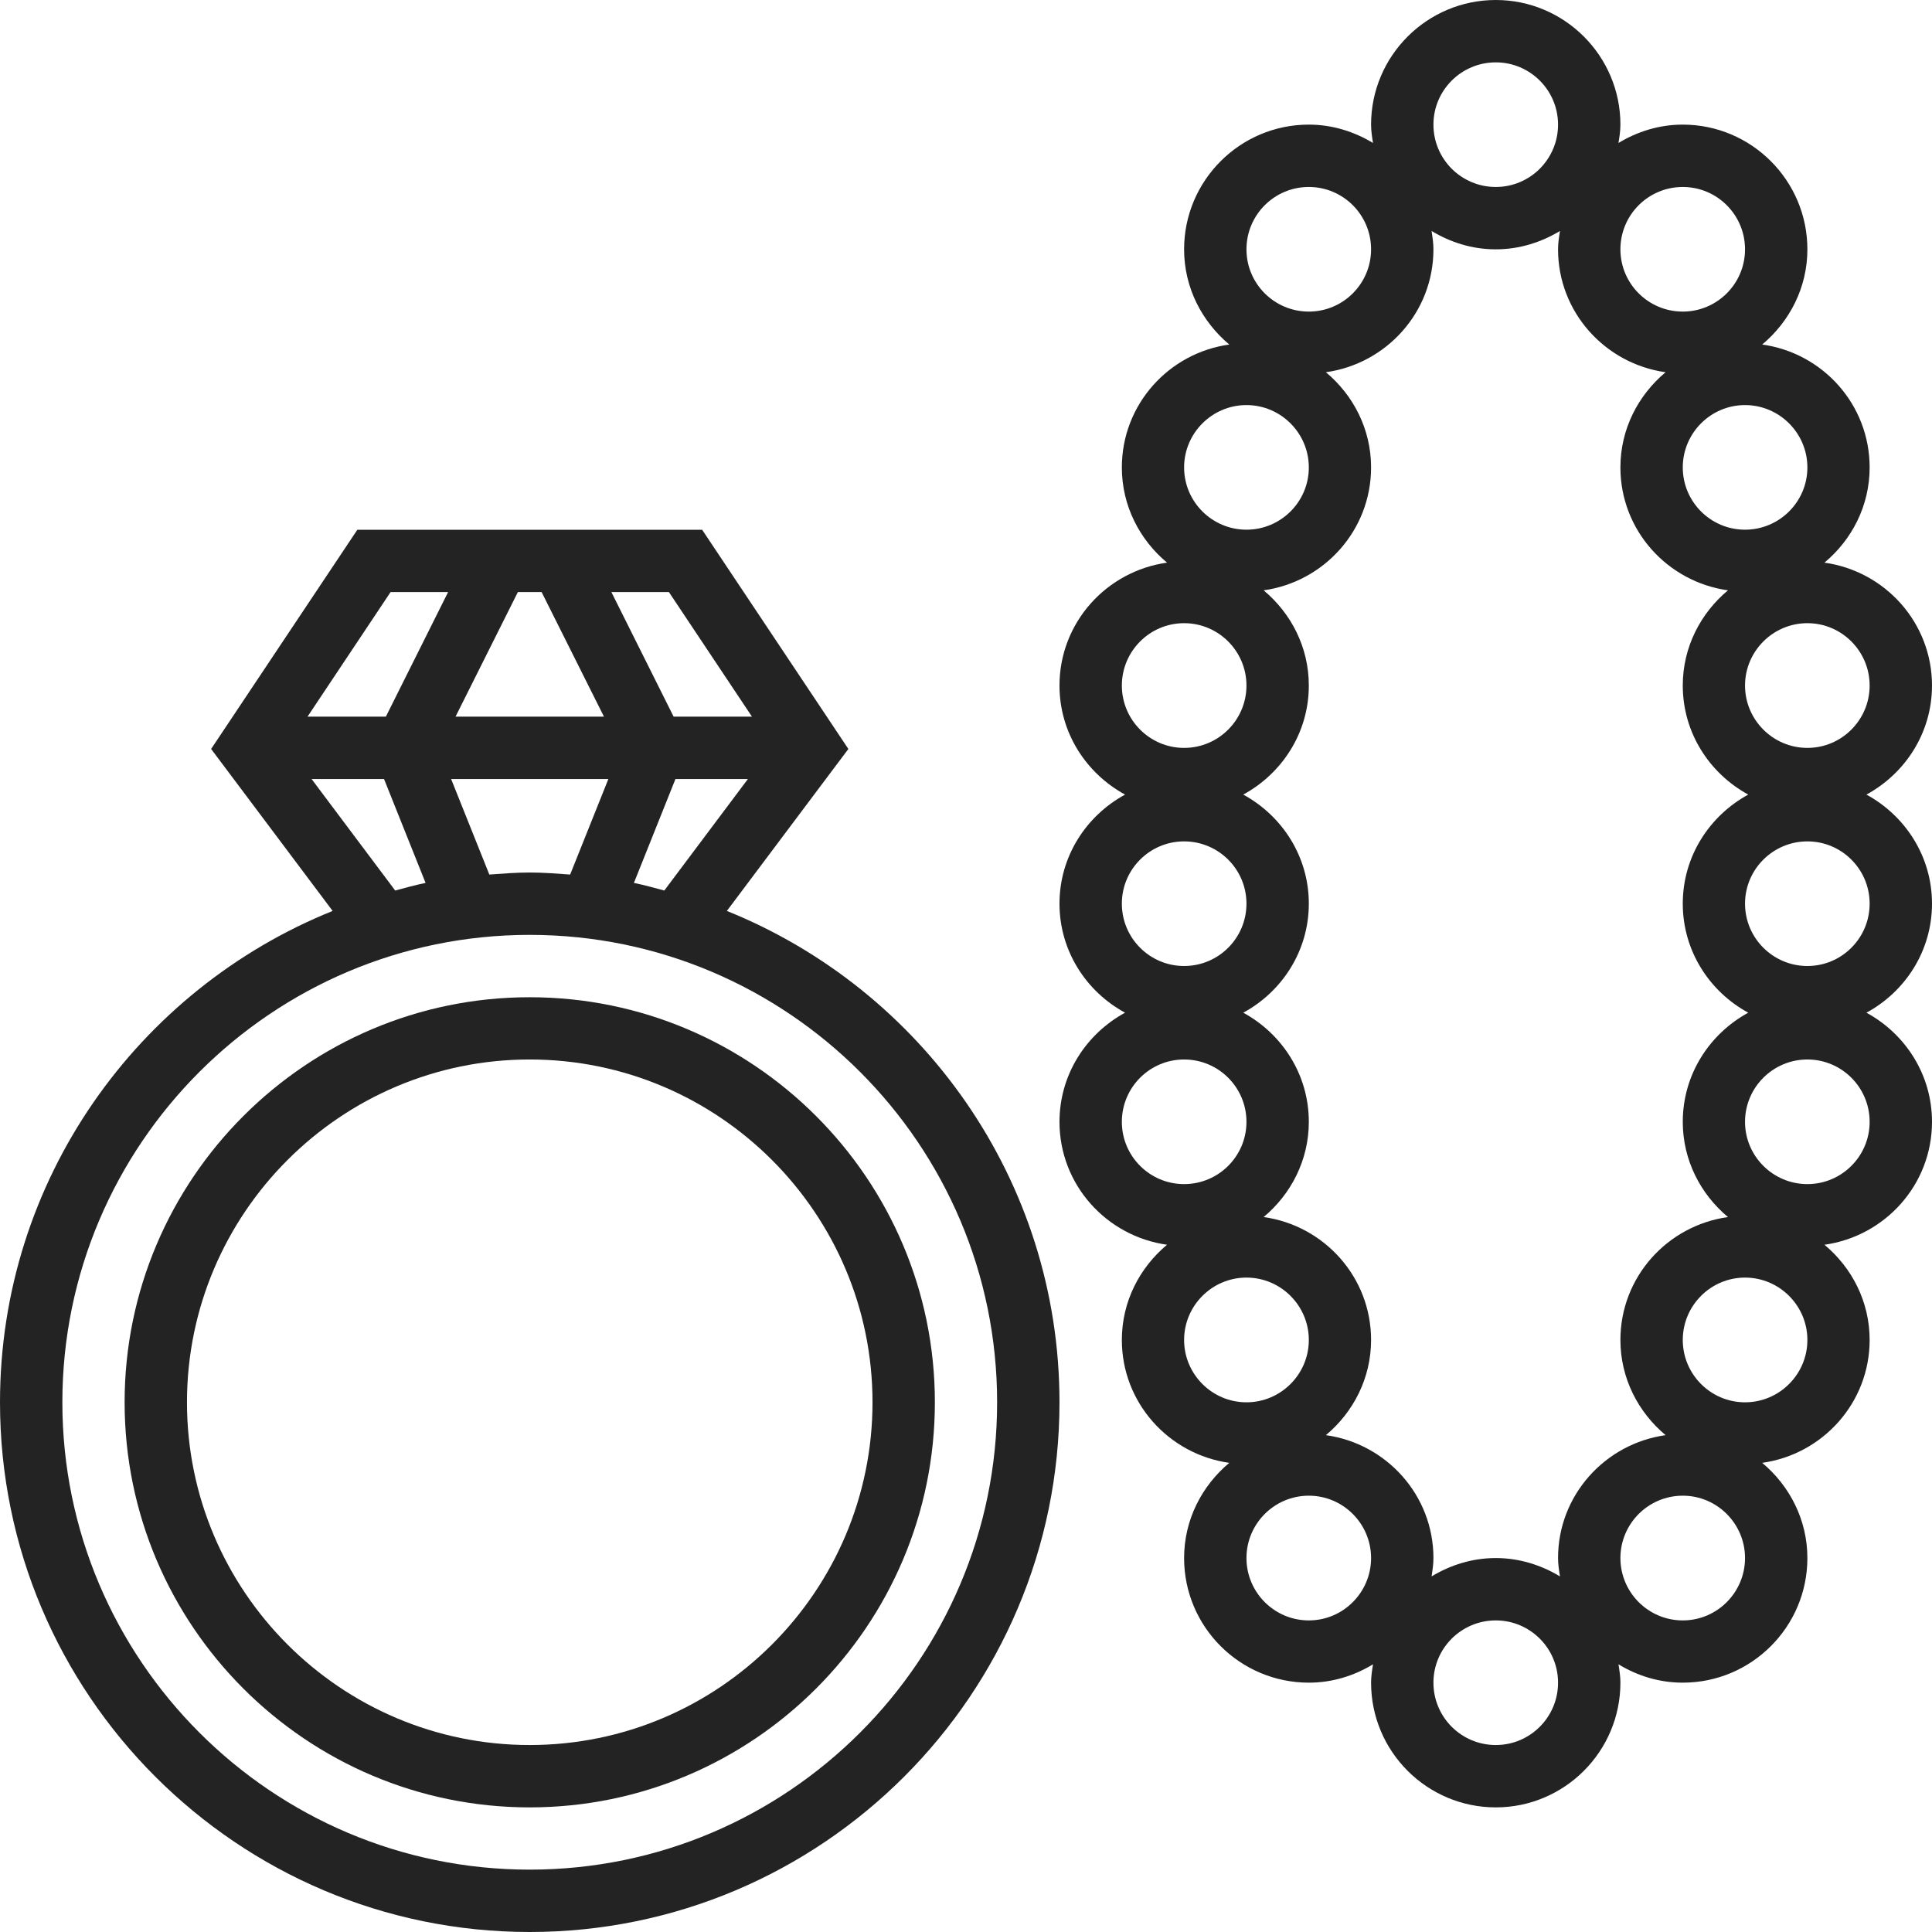 <svg width="18" height="18" viewBox="0 0 18 18" fill="none" xmlns="http://www.w3.org/2000/svg">
<g id="jewelry_shx0vwza9fip 1" clip-path="url(#clip0_584_1531)">
<g id="Group">
<g id="Group_2">
<g id="Group_3">
<path id="Vector" d="M6.772 8.487L7.904 6.978L6.542 4.936H3.329L1.967 6.978L3.099 8.487C1.285 9.218 0 10.992 0 13.065C0 15.786 2.214 18 4.935 18C7.657 18 9.871 15.786 9.871 13.065C9.871 10.992 8.586 9.218 6.772 8.487ZM6.189 8.297C6.095 8.272 6.002 8.245 5.906 8.226L6.293 7.258H6.968L6.189 8.297ZM6.232 5.516L7.006 6.677H6.276L5.696 5.516H6.232ZM4.825 5.516H5.046L5.627 6.677H4.244L4.825 5.516ZM5.668 7.258L5.312 8.148C5.187 8.139 5.063 8.129 4.935 8.129C4.808 8.129 4.684 8.139 4.559 8.148L4.203 7.258H5.668ZM3.639 5.516H4.175L3.595 6.677H2.865L3.639 5.516ZM2.903 7.258H3.578L3.965 8.226C3.869 8.245 3.776 8.272 3.682 8.297L2.903 7.258ZM4.935 17.419C2.534 17.419 0.581 15.466 0.581 13.065C0.581 10.663 2.534 8.71 4.935 8.71C7.337 8.71 9.29 10.663 9.29 13.065C9.29 15.466 7.337 17.419 4.935 17.419Z" fill="#242323"/>
<path id="Vector_2" d="M4.935 9.291C2.854 9.291 1.161 10.984 1.161 13.065C1.161 15.146 2.854 16.839 4.935 16.839C7.016 16.839 8.71 15.146 8.71 13.065C8.71 10.984 7.016 9.291 4.935 9.291ZM4.935 16.258C3.175 16.258 1.742 14.825 1.742 13.065C1.742 11.304 3.175 9.871 4.935 9.871C6.696 9.871 8.129 11.304 8.129 13.065C8.129 14.825 6.696 16.258 4.935 16.258Z" fill="#242323"/>
<path id="Vector_3" d="M18 8.419C18 7.979 17.751 7.6 17.389 7.403C17.751 7.206 18 6.827 18 6.387C18 5.802 17.563 5.321 16.998 5.242C17.253 5.029 17.419 4.713 17.419 4.355C17.419 3.769 16.982 3.288 16.418 3.21C16.673 2.996 16.839 2.68 16.839 2.323C16.839 1.682 16.318 1.161 15.678 1.161C15.458 1.161 15.255 1.226 15.079 1.332C15.088 1.276 15.097 1.22 15.097 1.161C15.097 0.521 14.576 0 13.936 0C13.295 0 12.774 0.521 12.774 1.161C12.774 1.22 12.783 1.276 12.792 1.332C12.616 1.226 12.413 1.161 12.194 1.161C11.553 1.161 11.032 1.682 11.032 2.323C11.032 2.68 11.198 2.996 11.453 3.21C10.889 3.288 10.452 3.769 10.452 4.355C10.452 4.713 10.618 5.029 10.873 5.242C10.308 5.321 9.871 5.802 9.871 6.387C9.871 6.827 10.12 7.206 10.482 7.403C10.12 7.6 9.871 7.979 9.871 8.419C9.871 8.859 10.12 9.239 10.482 9.435C10.12 9.632 9.871 10.011 9.871 10.452C9.871 11.037 10.308 11.518 10.873 11.597C10.618 11.81 10.452 12.126 10.452 12.484C10.452 13.069 10.889 13.55 11.453 13.629C11.198 13.842 11.032 14.159 11.032 14.516C11.032 15.157 11.553 15.677 12.194 15.677C12.413 15.677 12.616 15.613 12.792 15.506C12.783 15.563 12.774 15.619 12.774 15.677C12.774 16.318 13.295 16.839 13.936 16.839C14.576 16.839 15.097 16.318 15.097 15.677C15.097 15.619 15.088 15.563 15.079 15.506C15.255 15.613 15.458 15.677 15.678 15.677C16.318 15.677 16.839 15.157 16.839 14.516C16.839 14.159 16.673 13.842 16.418 13.629C16.982 13.55 17.419 13.069 17.419 12.484C17.419 12.126 17.253 11.81 16.998 11.597C17.563 11.518 18 11.037 18 10.452C18 10.011 17.751 9.632 17.389 9.435C17.751 9.239 18 8.859 18 8.419ZM17.419 6.387C17.419 6.707 17.159 6.968 16.839 6.968C16.519 6.968 16.258 6.707 16.258 6.387C16.258 6.067 16.519 5.806 16.839 5.806C17.159 5.806 17.419 6.067 17.419 6.387ZM16.839 4.355C16.839 4.675 16.578 4.935 16.258 4.935C15.938 4.935 15.678 4.675 15.678 4.355C15.678 4.035 15.938 3.774 16.258 3.774C16.578 3.774 16.839 4.035 16.839 4.355ZM15.678 1.742C15.998 1.742 16.258 2.002 16.258 2.323C16.258 2.643 15.998 2.903 15.678 2.903C15.357 2.903 15.097 2.643 15.097 2.323C15.097 2.002 15.357 1.742 15.678 1.742ZM13.936 0.581C14.256 0.581 14.516 0.841 14.516 1.161C14.516 1.482 14.256 1.742 13.936 1.742C13.615 1.742 13.355 1.482 13.355 1.161C13.355 0.841 13.615 0.581 13.936 0.581ZM12.194 1.742C12.514 1.742 12.774 2.002 12.774 2.323C12.774 2.643 12.514 2.903 12.194 2.903C11.873 2.903 11.613 2.643 11.613 2.323C11.613 2.002 11.873 1.742 12.194 1.742ZM11.613 3.774C11.933 3.774 12.194 4.035 12.194 4.355C12.194 4.675 11.933 4.935 11.613 4.935C11.293 4.935 11.032 4.675 11.032 4.355C11.032 4.035 11.293 3.774 11.613 3.774ZM10.452 6.387C10.452 6.067 10.712 5.806 11.032 5.806C11.353 5.806 11.613 6.067 11.613 6.387C11.613 6.707 11.353 6.968 11.032 6.968C10.712 6.968 10.452 6.707 10.452 6.387ZM10.452 8.419C10.452 8.099 10.712 7.839 11.032 7.839C11.353 7.839 11.613 8.099 11.613 8.419C11.613 8.74 11.353 9 11.032 9C10.712 9 10.452 8.74 10.452 8.419ZM10.452 10.452C10.452 10.131 10.712 9.871 11.032 9.871C11.353 9.871 11.613 10.131 11.613 10.452C11.613 10.772 11.353 11.032 11.032 11.032C10.712 11.032 10.452 10.772 10.452 10.452ZM11.032 12.484C11.032 12.164 11.293 11.903 11.613 11.903C11.933 11.903 12.194 12.164 12.194 12.484C12.194 12.804 11.933 13.065 11.613 13.065C11.293 13.065 11.032 12.804 11.032 12.484ZM12.194 15.097C11.873 15.097 11.613 14.836 11.613 14.516C11.613 14.196 11.873 13.935 12.194 13.935C12.514 13.935 12.774 14.196 12.774 14.516C12.774 14.836 12.514 15.097 12.194 15.097ZM13.936 16.258C13.615 16.258 13.355 15.998 13.355 15.677C13.355 15.357 13.615 15.097 13.936 15.097C14.256 15.097 14.516 15.357 14.516 15.677C14.516 15.998 14.256 16.258 13.936 16.258ZM14.516 14.516C14.516 14.575 14.525 14.631 14.534 14.687C14.358 14.581 14.155 14.516 13.936 14.516C13.716 14.516 13.513 14.581 13.338 14.687C13.346 14.631 13.355 14.575 13.355 14.516C13.355 13.931 12.918 13.45 12.353 13.371C12.608 13.158 12.774 12.841 12.774 12.484C12.774 11.898 12.337 11.418 11.773 11.339C12.028 11.126 12.194 10.809 12.194 10.452C12.194 10.011 11.945 9.632 11.583 9.435C11.945 9.239 12.194 8.859 12.194 8.419C12.194 7.979 11.945 7.6 11.583 7.403C11.945 7.206 12.194 6.827 12.194 6.387C12.194 6.029 12.028 5.713 11.773 5.5C12.337 5.421 12.774 4.94 12.774 4.355C12.774 3.997 12.608 3.681 12.353 3.468C12.918 3.389 13.355 2.908 13.355 2.323C13.355 2.264 13.346 2.208 13.338 2.152C13.513 2.258 13.716 2.323 13.936 2.323C14.155 2.323 14.358 2.258 14.534 2.152C14.525 2.208 14.516 2.264 14.516 2.323C14.516 2.908 14.954 3.389 15.518 3.468C15.263 3.681 15.097 3.997 15.097 4.355C15.097 4.94 15.534 5.421 16.099 5.5C15.844 5.713 15.678 6.029 15.678 6.387C15.678 6.827 15.927 7.206 16.288 7.403C15.927 7.6 15.678 7.979 15.678 8.419C15.678 8.859 15.927 9.239 16.288 9.435C15.927 9.632 15.678 10.011 15.678 10.452C15.678 10.809 15.844 11.126 16.099 11.339C15.534 11.418 15.097 11.898 15.097 12.484C15.097 12.841 15.263 13.158 15.518 13.371C14.954 13.45 14.516 13.931 14.516 14.516ZM15.678 15.097C15.357 15.097 15.097 14.836 15.097 14.516C15.097 14.196 15.357 13.935 15.678 13.935C15.998 13.935 16.258 14.196 16.258 14.516C16.258 14.836 15.998 15.097 15.678 15.097ZM16.258 13.065C15.938 13.065 15.678 12.804 15.678 12.484C15.678 12.164 15.938 11.903 16.258 11.903C16.578 11.903 16.839 12.164 16.839 12.484C16.839 12.804 16.578 13.065 16.258 13.065ZM17.419 10.452C17.419 10.772 17.159 11.032 16.839 11.032C16.519 11.032 16.258 10.772 16.258 10.452C16.258 10.131 16.519 9.871 16.839 9.871C17.159 9.871 17.419 10.131 17.419 10.452ZM16.839 9C16.519 9 16.258 8.74 16.258 8.419C16.258 8.099 16.519 7.839 16.839 7.839C17.159 7.839 17.419 8.099 17.419 8.419C17.419 8.74 17.159 9 16.839 9Z" fill="#242323"/>
</g>
</g>
</g>
</g>
<defs>
<clipPath id="clip0_584_1531">
<rect width="18" height="18" fill="white"/>
</clipPath>
</defs>
</svg>
